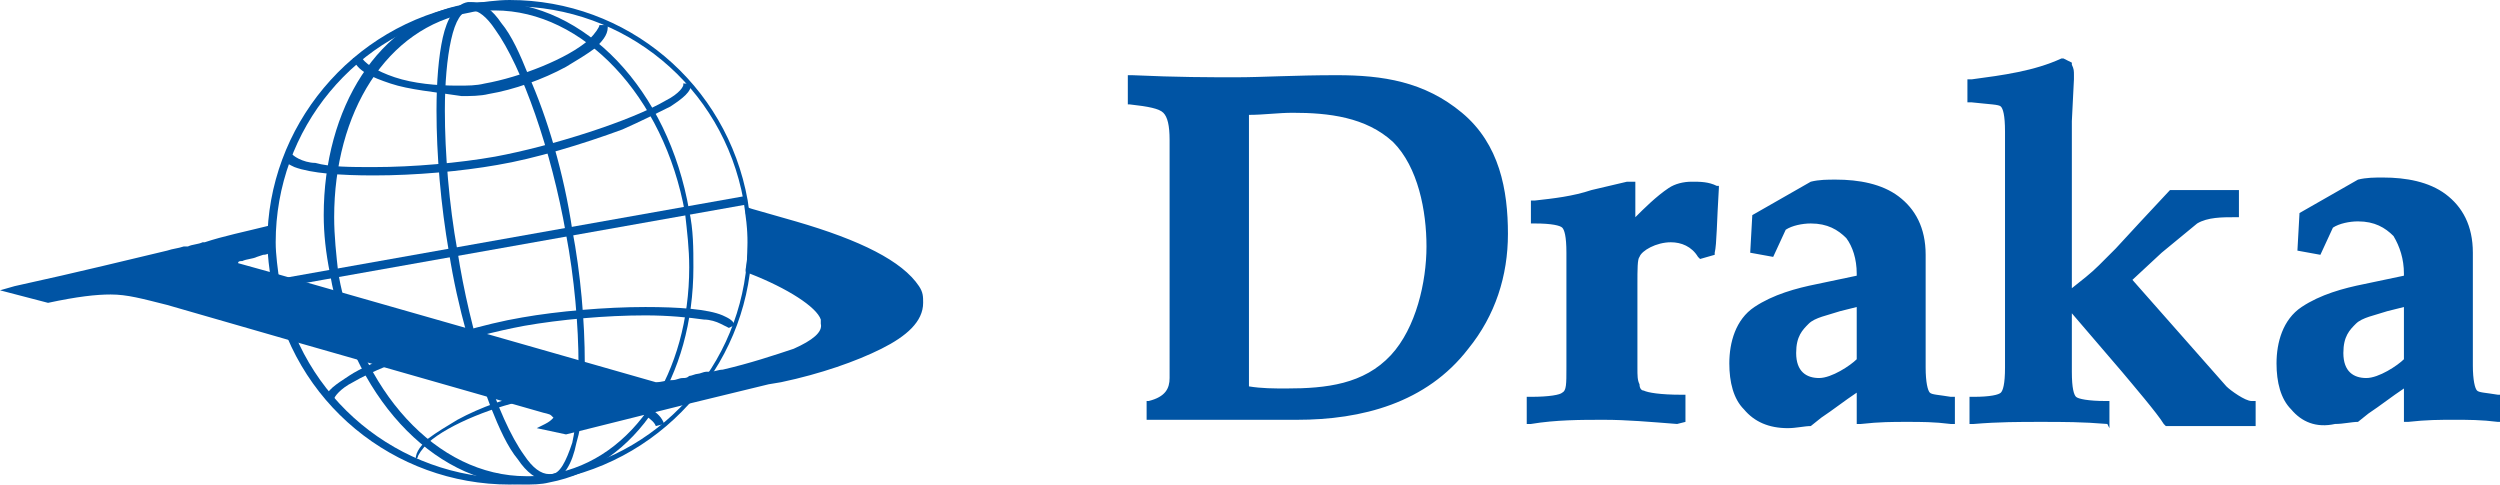 <svg version="1.1" id="grafika" xmlns="http://www.w3.org/2000/svg" x="0" y="0" viewBox="0 0 119.7 23.2" xml:space="preserve"><style>.st0{fill:#0054a4}</style><path class="st0" d="M13 13.6h.4c1 5.5 5.7 9.3 11.1 9.3.6 0 1.3-.1 2-.2 5.5-1 9.3-5.7 9.3-11.1 0-.6-.1-1.3-.2-2-1-5.5-5.7-9.3-11.1-9.3-.6 0-1.3.1-2 .2-5.5 1-9.3 5.7-9.3 11.1 0 .6.1 1.3.2 2H13c-.1-.7-.2-1.4-.2-2 0-5.5 4-10.4 9.6-11.4.7-.1 1.4-.2 2-.2C30 0 34.8 4 35.8 9.6c.1.7.2 1.4.2 2 0 5.5-4 10.4-9.6 11.4-.7.1-1.4.2-2 .2-5.5 0-10.4-3.9-11.4-9.6"/><path class="st0" d="M15.8 13.1h.4c1 5.6 4.7 9.7 9 9.7.4 0 .8 0 1.2-.1 4-.7 6.6-4.9 6.6-9.9 0-.9-.1-1.7-.2-2.6-1-5.6-4.9-9.7-9.1-9.7-.4 0-.8 0-1.2.1-4 .7-6.5 4.8-6.5 9.8 0 .9.1 1.8.2 2.7h-.4c-.2-1-.3-1.9-.3-2.8 0-5.1 2.6-9.4 6.8-10.1.4-.1.8-.1 1.2-.1 4.5 0 8.5 4.2 9.5 10 .2.9.2 1.8.2 2.7 0 5.2-2.7 9.5-6.9 10.3-.4.1-.8.1-1.3.1-4.3-.1-8.2-4.3-9.2-10.1"/><path class="st0" d="M25.1 21.8c.4.6.8.9 1.2.9h.1c.4 0 .7-.6 1-1.5.2-.9.3-2.2.3-3.7 0-1.9-.2-4.2-.6-6.3-.7-4-2.1-8-3.4-9.8-.4-.6-.8-.9-1.1-.9h-.1c-.4 0-.7.5-.9 1.4-.2.9-.3 2.1-.3 3.4 0 2 .2 4.5.6 6.7h-.2.2c.6 3.9 1.9 8 3.2 9.8m-.3.2c-.5-.6-.9-1.5-1.3-2.5-.8-2.1-1.6-4.8-2-7.4-.4-2.3-.6-4.7-.6-6.8 0-1.4.1-2.6.3-3.5.2-.9.6-1.6 1.2-1.7h.2c.5 0 1 .4 1.4 1 .5.6.9 1.5 1.3 2.5.9 2 1.7 4.7 2.1 7.4.4 2.1.6 4.4.6 6.4 0 1.5-.1 2.8-.4 3.8-.2 1-.6 1.7-1.2 1.8h-.2c-.5 0-1-.4-1.4-1"/><path class="st0" d="M13.1 13.4l22.5-4 .1.4-22.5 4zM18.7 4c-.9-.3-1.6-.6-1.8-1.2l.4-.1c.1.3.7.7 1.6 1 .9.3 2 .4 3 .4.5 0 .9 0 1.3-.1 1.7-.3 4-1.2 5-2.1.3-.3.5-.6.5-.7h.4v.1c0 .4-.3.7-.6 1-.4.3-.9.6-1.4.9-1.1.6-2.5 1.1-3.7 1.3-.4.1-.9.1-1.3.1-1.3-.2-2.5-.3-3.4-.6M14.1 8c-.2-.1-.5-.2-.5-.5l.4-.1s.1.1.3.2c.2.1.5.2.8.2.7.2 1.7.2 2.8.2 1.9 0 4.1-.2 5.8-.5 2.7-.5 6.5-1.7 8.2-2.7.6-.3.9-.7.8-.8h.4c0 .4-.4.7-1 1.1-.6.3-1.4.7-2.3 1.1-1.9.7-4.2 1.4-6 1.7-1.7.3-3.9.5-5.9.5-1.6 0-3-.1-3.8-.4M19.9 22c0-.4.3-.7.6-1 .4-.3.9-.6 1.4-.9 1.1-.6 2.5-1.1 3.7-1.3.4-.1.9-.1 1.3-.1 1.1 0 2.2.2 3.1.4.9.3 1.6.6 1.8 1.2l-.4.1c-.1-.3-.7-.7-1.6-1-.9-.3-2-.4-3-.4-.5 0-.9 0-1.3.1-1.7.3-4 1.2-5 2.1-.3.3-.5.6-.5.7l-.1.1c0 .1 0 .1 0 0M15.6 19.1c0-.4.5-.7 1.1-1.1.6-.4 1.4-.7 2.3-1.1 1.9-.7 4.2-1.4 6-1.7 1.7-.3 4-.5 5.9-.5 1.6 0 3 .1 3.7.4.2.1.5.2.6.5h-.1l-.2.1-.4-.2c-.2-.1-.5-.2-.8-.2-.7-.1-1.7-.2-2.8-.2-1.9 0-4.1.2-5.8.5-2.7.5-6.5 1.7-8.2 2.7-.6.3-.9.7-.9.8h-.4"/><path class="st0" d="M25.7 20.5l.4-.2c.2-.1.3-.2.3-.2l.1-.1-.1-.1c-.1-.1-.3-.1-.6-.2l-11.9-3.4L8 14.6c-1.2-.3-1.9-.5-2.7-.5-.7 0-1.6.1-3 .4L0 13.9l.7-.2C3.9 13 6.3 12.4 8 12c.3-.1.5-.1.8-.2H9c.2-.1.5-.1.7-.2h.1c.9-.3 1.9-.5 3.1-.8l.2-.1V12.1H13c-.1 0-.2.1-.4.1l-.3.1c-.2.1-.5.1-.7.2-.1 0-.2 0-.2.1l1.8.5 18.2 5.2c.3 0 .5-.1.8-.1.2 0 .3-.1.5-.1.1 0 .2 0 .3-.1.1 0 .3-.1.4-.1.1 0 .3-.1.4-.1h.2c.2 0 .4-.1.6-.1 1.3-.3 2.5-.7 3.4-1 .9-.4 1.4-.8 1.3-1.2v-.2c-.2-.6-1.6-1.5-3.4-2.2l-.2-.1v-.1c.1-.5.1-1 .1-1.5 0-.4 0-.8-.1-1.2v-.3l.3.1 2.1.6c3.1.9 5.1 1.9 5.9 3.1.2.3.2.5.2.8 0 .9-.8 1.6-2 2.2-1.2.6-2.9 1.2-4.8 1.6l-.6.1-3.7.9-6 1.5-1.4-.3zM61.6 18.6c1.9 0 3.7-.2 5-1.6 1.2-1.3 1.7-3.5 1.7-5.2 0-1.7-.4-3.8-1.6-5-1.3-1.2-3.1-1.4-4.8-1.4-.7 0-1.4.1-2.1.1v13c.6.1 1.2.1 1.8.1m.5 1.5h-7.2v-.9h.1c.8-.2 1-.6 1-1.1V6.7c0-.7-.1-1.1-.3-1.3-.2-.2-.7-.3-1.6-.4H54V3.6h.2c2.2.1 3.7.1 5 .1 1.2 0 2.8-.1 4.8-.1 2.2 0 4.2.3 6 1.8 1.8 1.5 2.2 3.7 2.2 5.8 0 2-.6 3.9-1.9 5.5-2 2.6-5.1 3.4-8.2 3.4zM80.3 20.3c-1.3-.1-2.4-.2-3.5-.2s-2.3 0-3.5.2h-.2V19h.2c.9 0 1.4-.1 1.5-.2.2-.1.2-.4.2-1.2v-5.5c0-.8-.1-1.1-.2-1.2-.1-.1-.5-.2-1.3-.2h-.2V9.6h.2c.9-.1 1.8-.2 2.7-.5l1.7-.4h.4v1.7c.4-.4 1-1 1.6-1.4.3-.2.7-.3 1.1-.3.4 0 .8 0 1.2.2h.1V9c-.1 1.6-.1 2.7-.2 3.1v.1l-.7.2-.1-.1c-.3-.5-.8-.7-1.3-.7-.7 0-1.4.4-1.5.7-.1.1-.1.6-.1 1.3v4c0 .4 0 .6.1.8 0 .2.1.3.2.3.2.1.8.2 1.8.2h.2v1.3l-.4.1zM88.1 14.9c-.6.2-1.2.3-1.5.6-.3.3-.6.6-.6 1.4 0 .9.5 1.2 1.1 1.2.6 0 1.5-.6 1.8-.9v-2.5l-.8.2zm-4.6 4.7c-.5-.5-.7-1.3-.7-2.2 0-1 .3-2.1 1.2-2.7.9-.6 2-.9 3-1.1l1.9-.4v-.1c0-.7-.2-1.3-.5-1.7-.4-.4-.9-.7-1.7-.7-.4 0-.9.1-1.2.3l-.6 1.3-1.1-.2.1-1.8 2.8-1.6c.4-.1.8-.1 1.2-.1 1.1 0 2.2.2 3 .8.8.6 1.3 1.5 1.3 2.8v5.4c0 .7.1 1.1.2 1.2.1.1.4.1 1 .2h.2v1.3h-.2c-.8-.1-1.4-.1-2.1-.1-.7 0-1.3 0-2.2.1h-.2v-1.5c-.6.4-1.1.8-1.7 1.2l-.5.4c-.3 0-.7.1-1.1.1-.9 0-1.6-.3-2.1-.9M100.9 20.3c-1.2-.1-2.1-.1-3.2-.1-1 0-2 0-3.2.1h-.2V19h.2c.8 0 1.2-.1 1.3-.2.1-.1.2-.4.2-1.2V6.3c0-.8-.1-1.1-.2-1.2-.1-.1-.5-.1-1.4-.2h-.2V3.8h.2c1.5-.2 3-.4 4.3-1h.1l.4.2v.1c.1.2.1.3.1.5v.2l-.1 2v8c.5-.4.9-.7 1.3-1.1l.8-.8 1.2-1.3 1.4-1.5h3.3v1.3h-.2c-.6 0-1.3 0-1.8.3l-1.7 1.4-1.4 1.3 4.5 5.1c.2.2.9.7 1.2.7h.2v1.2h-4.3l-.1-.1c-.3-.5-1.5-1.9-2-2.5L99.2 15v2.8c0 .8.1 1.1.2 1.2.1.1.6.2 1.4.2h.2v1.3l-.1-.2zM114.3 14.9c-.6.2-1.2.3-1.5.6-.3.3-.6.6-.6 1.4 0 .9.5 1.2 1.1 1.2.6 0 1.5-.6 1.8-.9v-2.5l-.8.2zm-4.6 4.7c-.5-.5-.7-1.3-.7-2.2 0-1 .3-2.1 1.2-2.7.9-.6 2-.9 3-1.1l1.9-.4v-.1c0-.7-.2-1.3-.5-1.8-.4-.4-.9-.7-1.7-.7-.4 0-.9.1-1.2.3l-.6 1.3-1.1-.2.1-1.8 2.8-1.6c.4-.1.8-.1 1.2-.1 1.1 0 2.2.2 3 .8.8.6 1.3 1.5 1.3 2.8v5.4c0 .7.1 1.1.2 1.2.1.1.4.1 1 .2h.2v1.3h-.2c-.8-.1-1.4-.1-2.1-.1-.7 0-1.3 0-2.2.1h-.2v-1.6c-.6.4-1.1.8-1.7 1.2l-.5.4c-.3 0-.7.1-1.1.1-.9.2-1.6-.1-2.1-.7"/></svg>